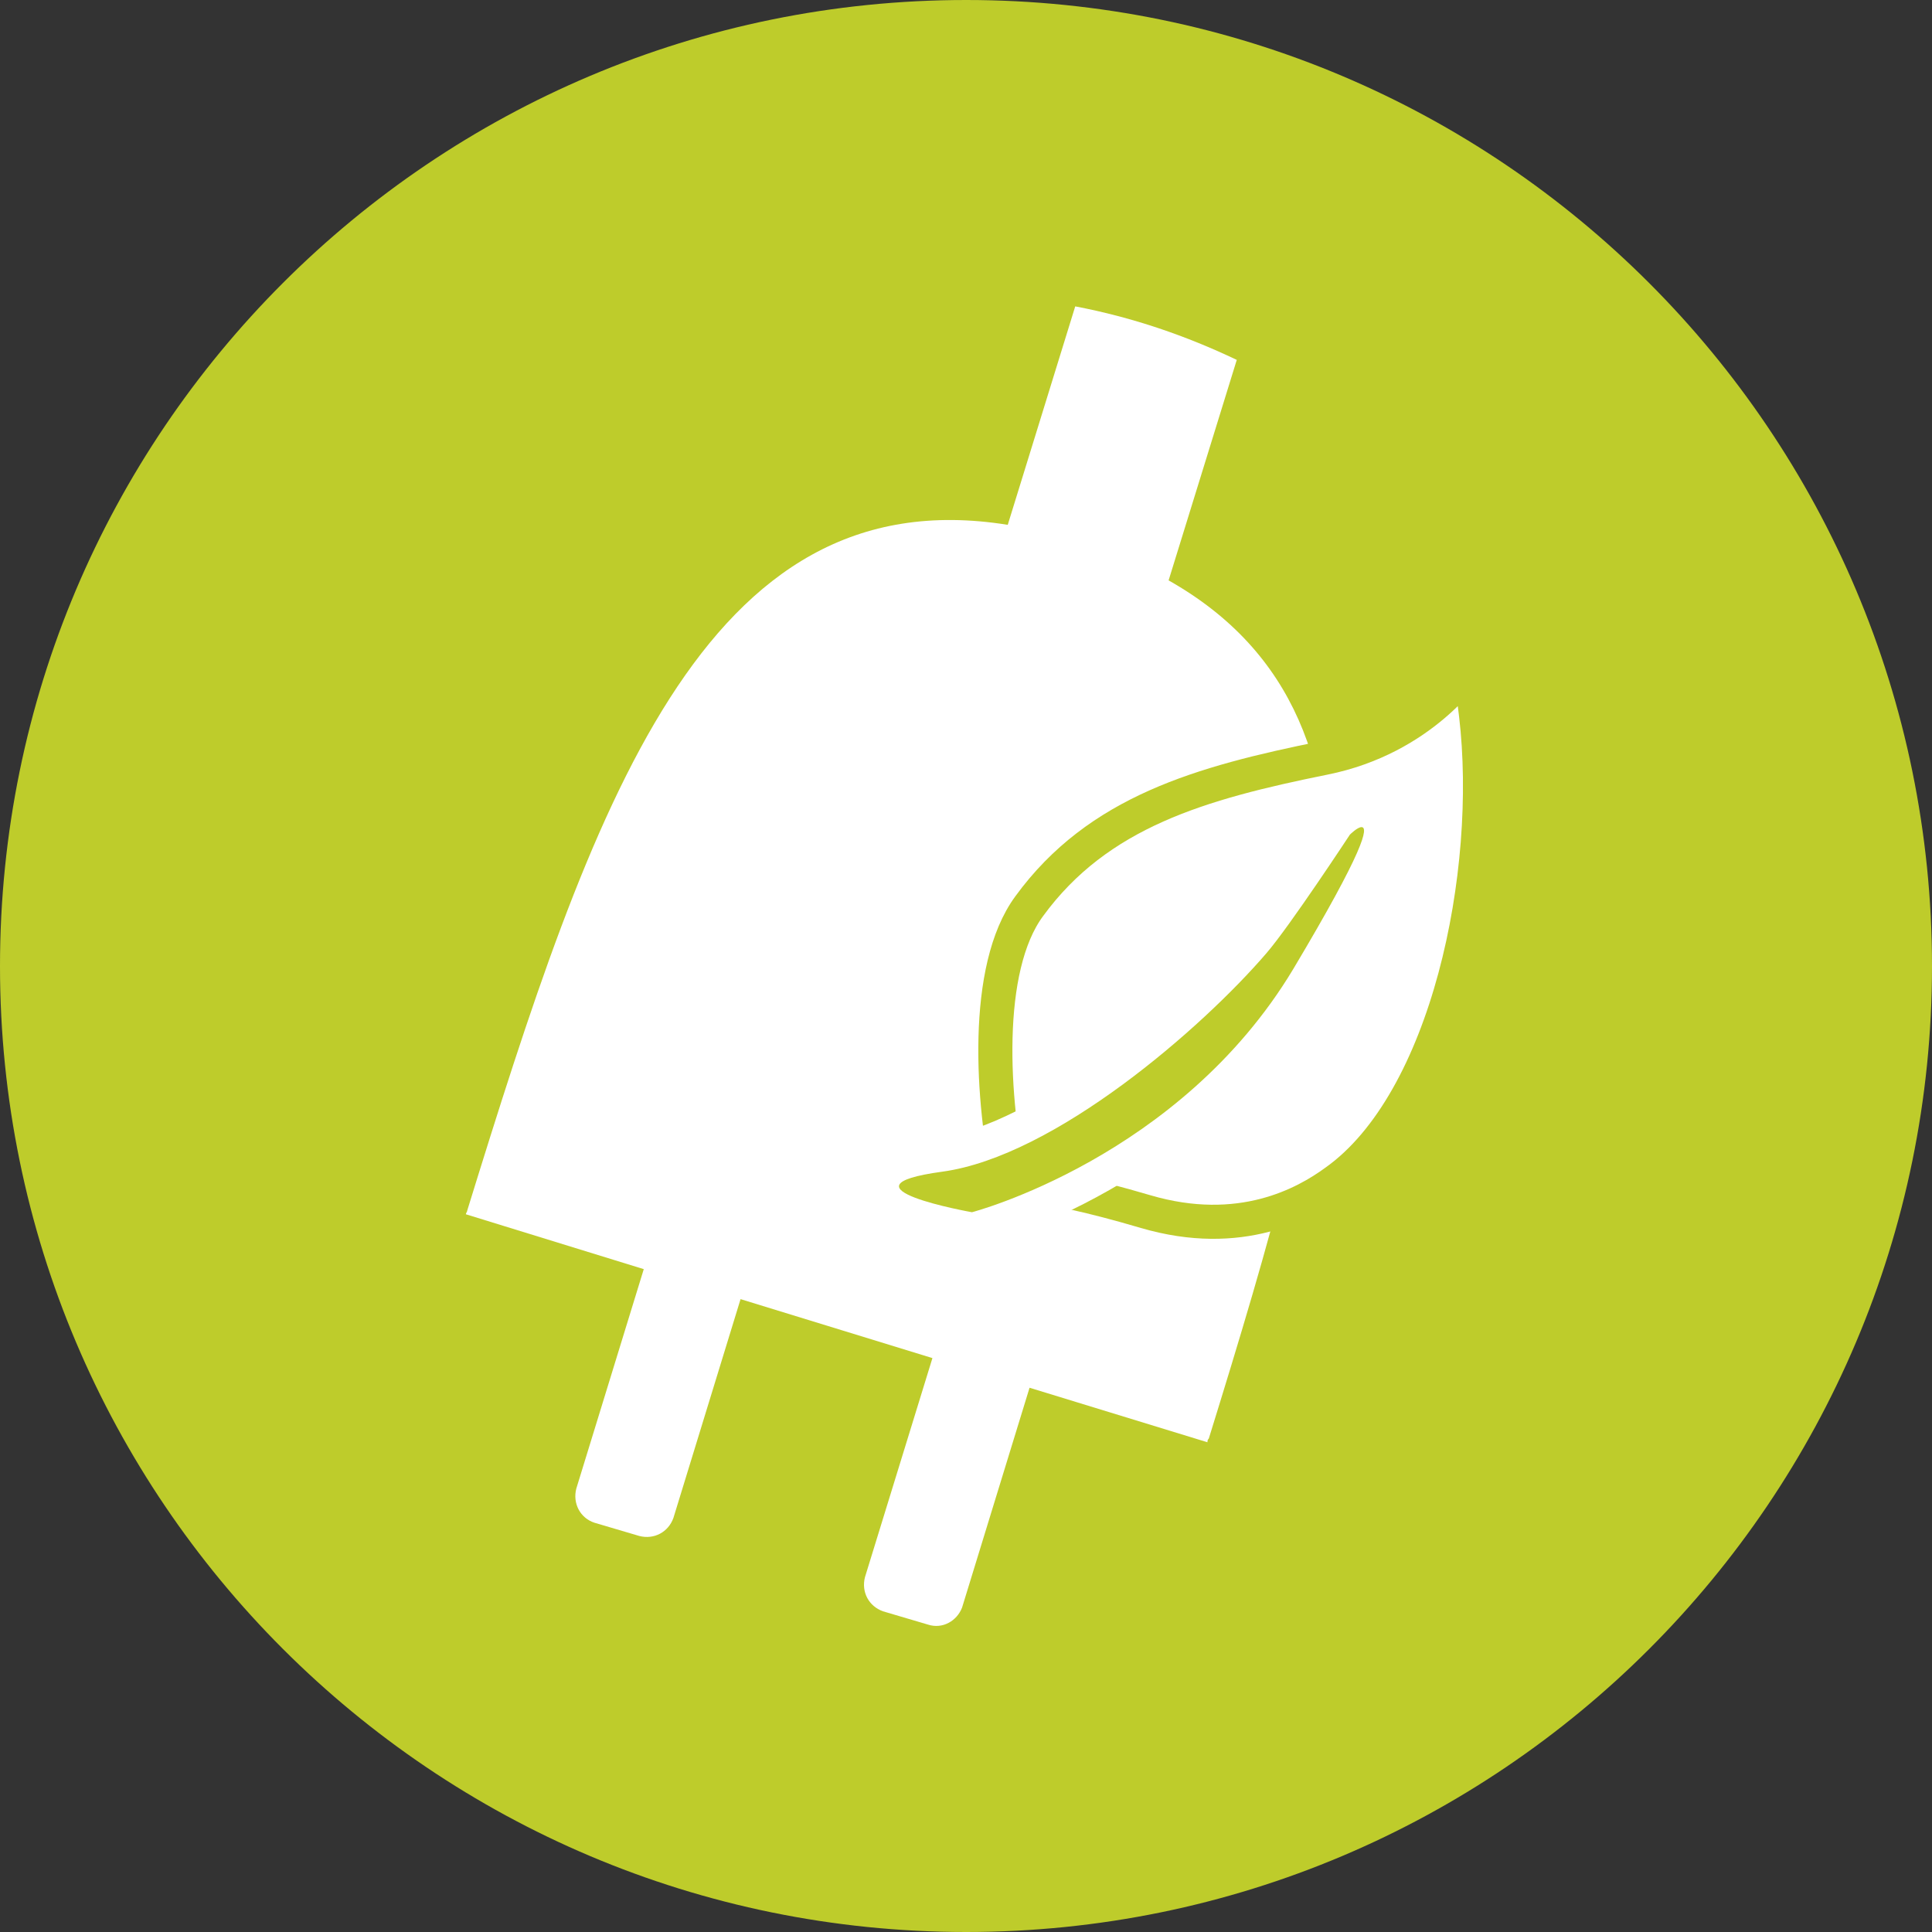 <?xml version="1.0" encoding="utf-8"?>
<!-- Generator: Adobe Illustrator 24.0.3, SVG Export Plug-In . SVG Version: 6.00 Build 0)  -->
<svg version="1.1" id="Ebene_1" xmlns="http://www.w3.org/2000/svg" xmlns:xlink="http://www.w3.org/1999/xlink" x="0px" y="0px"
	 viewBox="0 0 56.69 56.69" style="enable-background:new 0 0 56.69 56.69;" xml:space="preserve">
<rect x="0" y="0" width="56.69" height="56.69" fill="#333333" stroke="none"/>
<style type="text/css">
	.st0{clip-path:url(#SVGID_2_);fill:#BECC2B;}
	.st1{fill:#FFFFFF;}
	.st2{fill:none;}
	.st3{fill:#FFFFFF;stroke:#BECC2B;stroke-miterlimit:10;}
	.st4{fill:#BECC2B;}
</style>
<g>
	<defs>
		<rect id="SVGID_1_" width="56.69" height="56.69"/>
	</defs>
	<clipPath id="SVGID_2_">
		<use xlink:href="#SVGID_1_"  style="overflow:visible;"/>
	</clipPath>
	<path class="st0" d="M28.35,0C44,0,56.69,12.69,56.69,28.35C56.69,44,44,56.69,28.35,56.69S0,44,0,28.35C0,12.69,12.69,0,28.35,0"
		/>
</g>
<g>
	<defs>
		<rect id="SVGID_3_" width="56.69" height="56.69"/>
	</defs>
	<clipPath id="SVGID_4_">
		<use xlink:href="#SVGID_3_"  style="overflow:visible;"/>
	</clipPath>
</g>
<path class="st1" d="M34.29,17.03l2-6.47c-1.49-0.71-3.06-1.25-4.74-1.57l-1.98,6.41c-8.96-1.44-12.21,8.32-15.86,20.12
	c0,0.04-0.04,0.07-0.04,0.11l5.22,1.61l-1.98,6.44c-0.11,0.43,0.11,0.86,0.53,1l1.32,0.39c0.43,0.11,0.85-0.11,1-0.53l1.97-6.42
	l5.63,1.73l-1.98,6.43c-0.11,0.43,0.11,0.85,0.53,1l1.32,0.39c0.43,0.14,0.85-0.11,1-0.5l1.98-6.45l5.22,1.6
	c0-0.04,0-0.07,0.04-0.11C39.03,30.72,41.7,21.22,34.29,17.03z"/>
<rect class="st2" width="56.69" height="56.69"/>
<g>
	<g>
		<path class="st3" d="M38.85,22.24c2.9-0.58,4.23-2.64,4.23-2.64s0.13,0.49,0.23,1.37c0.55,4.65-0.83,11.36-4.13,13.7
			c-0.89,0.65-2.78,1.7-5.57,0.88c-3.33-0.98-3.97-0.76-3.97-0.76c-0.54-2.49-0.79-6.37,0.56-8.2
			C32.22,23.82,35.24,22.97,38.85,22.24z"/>
	</g>
	<g>
		<path class="st4" d="M28.42,36.07c-2.57-0.45-2.56-0.98-2.55-1.26c0.01-0.63,0.81-0.79,1.7-0.91c3-0.41,7.19-3.9,9.2-6.24
			c0.66-0.77,2.4-3.41,2.42-3.43l0.03-0.05l0.04-0.04c0.25-0.24,0.48-0.35,0.69-0.35h0.29l0.2,0.29c0.18,0.31,0.34,0.61-2.07,4.63
			c-3.39,5.66-9.48,7.3-9.74,7.37l-0.11,0.03L28.42,36.07z"/>
		<path class="st1" d="M39.95,24.27c0.21,0,0.1,0.64-2,4.16c-3.33,5.55-9.43,7.14-9.43,7.14s-4.17-0.74-0.87-1.19
			c3.3-0.45,7.63-4.22,9.51-6.41c0.69-0.8,2.45-3.48,2.45-3.48S39.83,24.27,39.95,24.27 M39.95,23.27c-0.35,0-0.7,0.17-1.04,0.5
			l-0.08,0.08l-0.06,0.09c-0.48,0.73-1.85,2.76-2.38,3.38c-1.96,2.28-6.01,5.68-8.89,6.07c-0.79,0.11-2.11,0.29-2.14,1.4
			c-0.02,0.9,0.79,1.38,2.97,1.77l0.21,0.04l0.21-0.05c0.27-0.07,6.54-1.76,10.04-7.59c2.45-4.1,2.4-4.56,2.08-5.14
			C40.69,23.48,40.33,23.27,39.95,23.27L39.95,23.27z"/>
	</g>
</g>
</svg>
